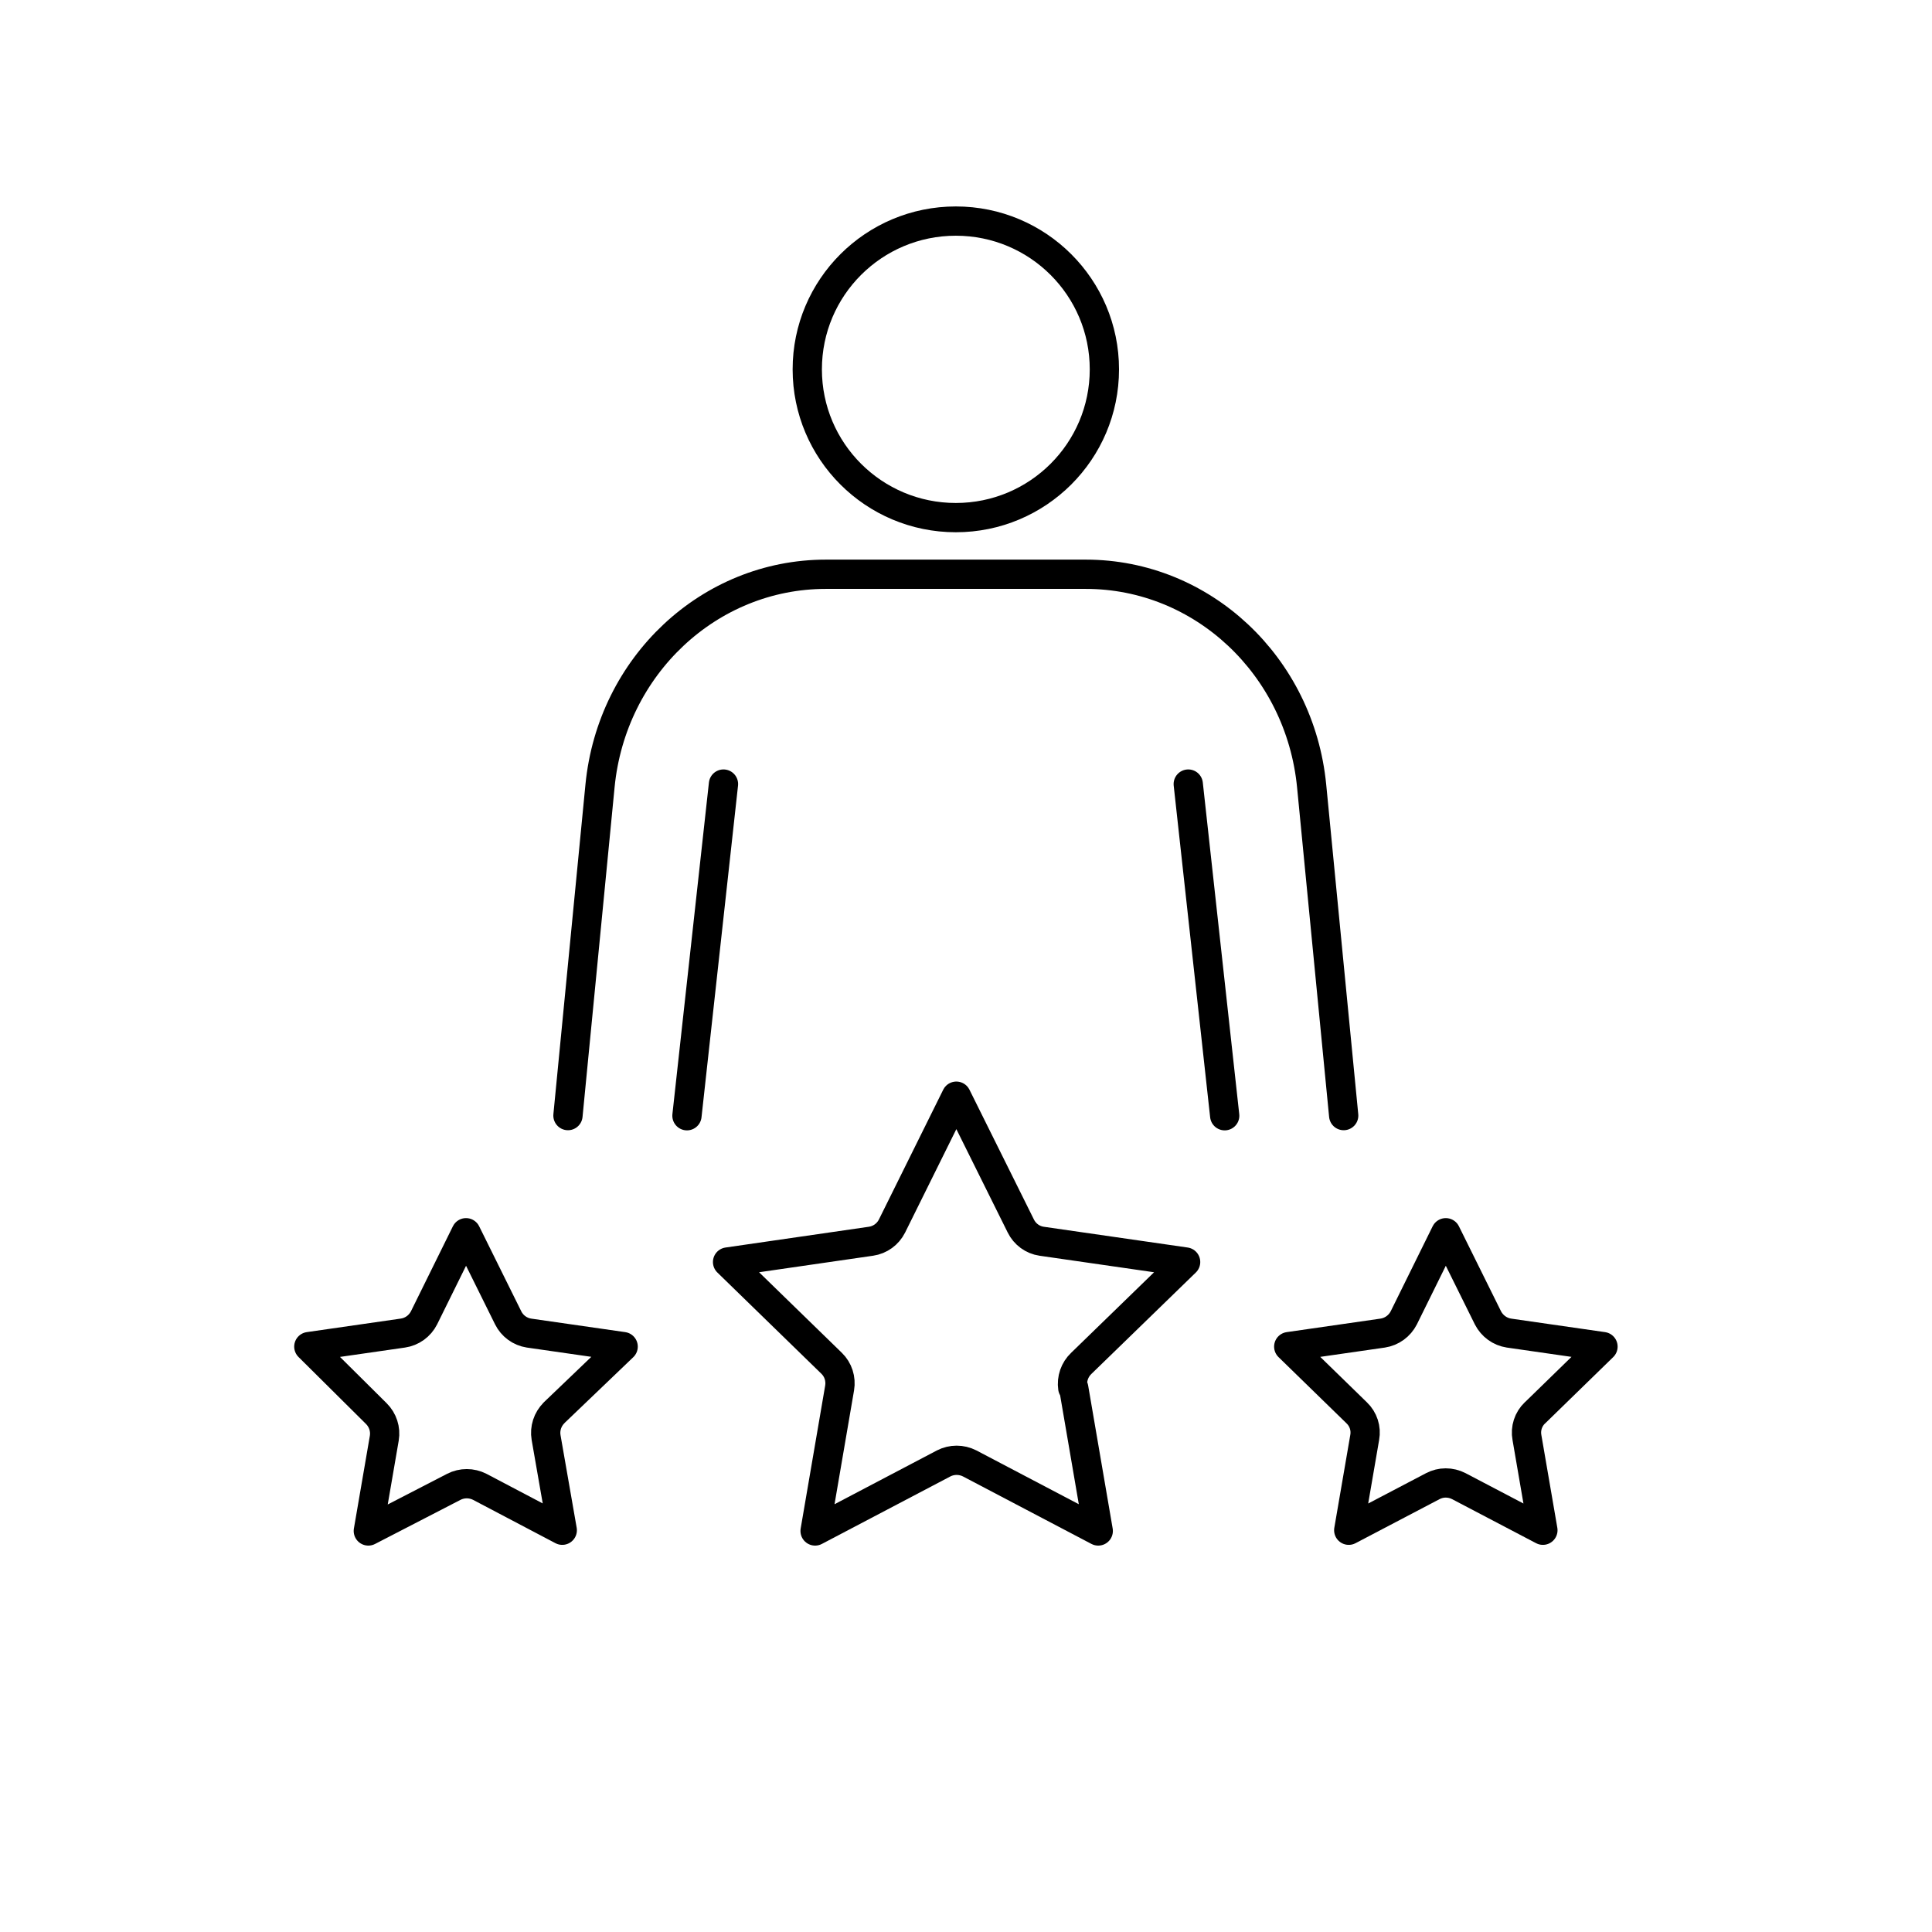 <?xml version="1.0" encoding="UTF-8"?>
<svg xmlns="http://www.w3.org/2000/svg" id="a" viewBox="0 0 264 264">
  <defs>
    <style>.f{fill:none;stroke:#000;stroke-linecap:round;stroke-linejoin:round;stroke-width:4px;}</style>
  </defs>
  <g id="b"></g>
  <g id="c"></g>
  <g id="d">
    <g>
      <path class="f" d="M146.72,189.66l3.35,19.54-17.57-9.23c-1.12-.57-2.44-.57-3.55,0l-17.57,9.23,3.35-19.54c.21-1.23-.19-2.5-1.09-3.37l-14.22-13.84,19.6-2.84c1.24-.18,2.31-.96,2.87-2.08l8.79-17.74,8.81,17.74c.55,1.12,1.61,1.9,2.84,2.08l19.68,2.84-14.25,13.84c-.92,.87-1.35,2.12-1.17,3.37h.13Z"></path>
      <path class="f" d="M209.74,193.06c-.91,.87-1.32,2.14-1.09,3.37l2.18,12.67-11.5-6.03c-.55-.28-1.16-.43-1.78-.43-.61,0-1.21,.15-1.75,.43l-11.5,6.03,2.18-12.67c.23-1.24-.18-2.5-1.09-3.37l-9.29-9.05,12.85-1.85c1.24-.19,2.3-.97,2.87-2.08l5.74-11.63,5.76,11.63c.57,1.11,1.63,1.89,2.87,2.08l12.85,1.85-9.29,9.05Z"></path>
      <path class="f" d="M75.71,193.06c-.89,.88-1.3,2.14-1.09,3.37l2.21,12.67-11.27-5.93c-1.12-.57-2.44-.57-3.55,0l-11.68,6.03,2.18-12.67c.21-1.23-.2-2.49-1.09-3.37l-9.22-9.15,12.85-1.85c1.25-.18,2.32-.96,2.89-2.08l5.74-11.63,5.76,11.63c.55,1.11,1.61,1.89,2.84,2.08l12.87,1.85-9.45,9.05Z"></path>
    </g>
    <g>
      <path class="f" d="M77.61,152.44l4.38-45.05c1.6-16.42,14.93-28.92,30.86-28.92h35.52c15.92,0,29.26,12.5,30.86,28.92l4.38,45.05"></path>
      <line class="f" x1="93.87" y1="152.46" x2="98.86" y2="107.14"></line>
      <line class="f" x1="162.37" y1="107.14" x2="167.35" y2="152.46"></line>
      <ellipse class="f" cx="130.61" cy="50.47" rx="20.3" ry="20.26"></ellipse>
    </g>
  </g>
  <g id="e"></g>
</svg>
